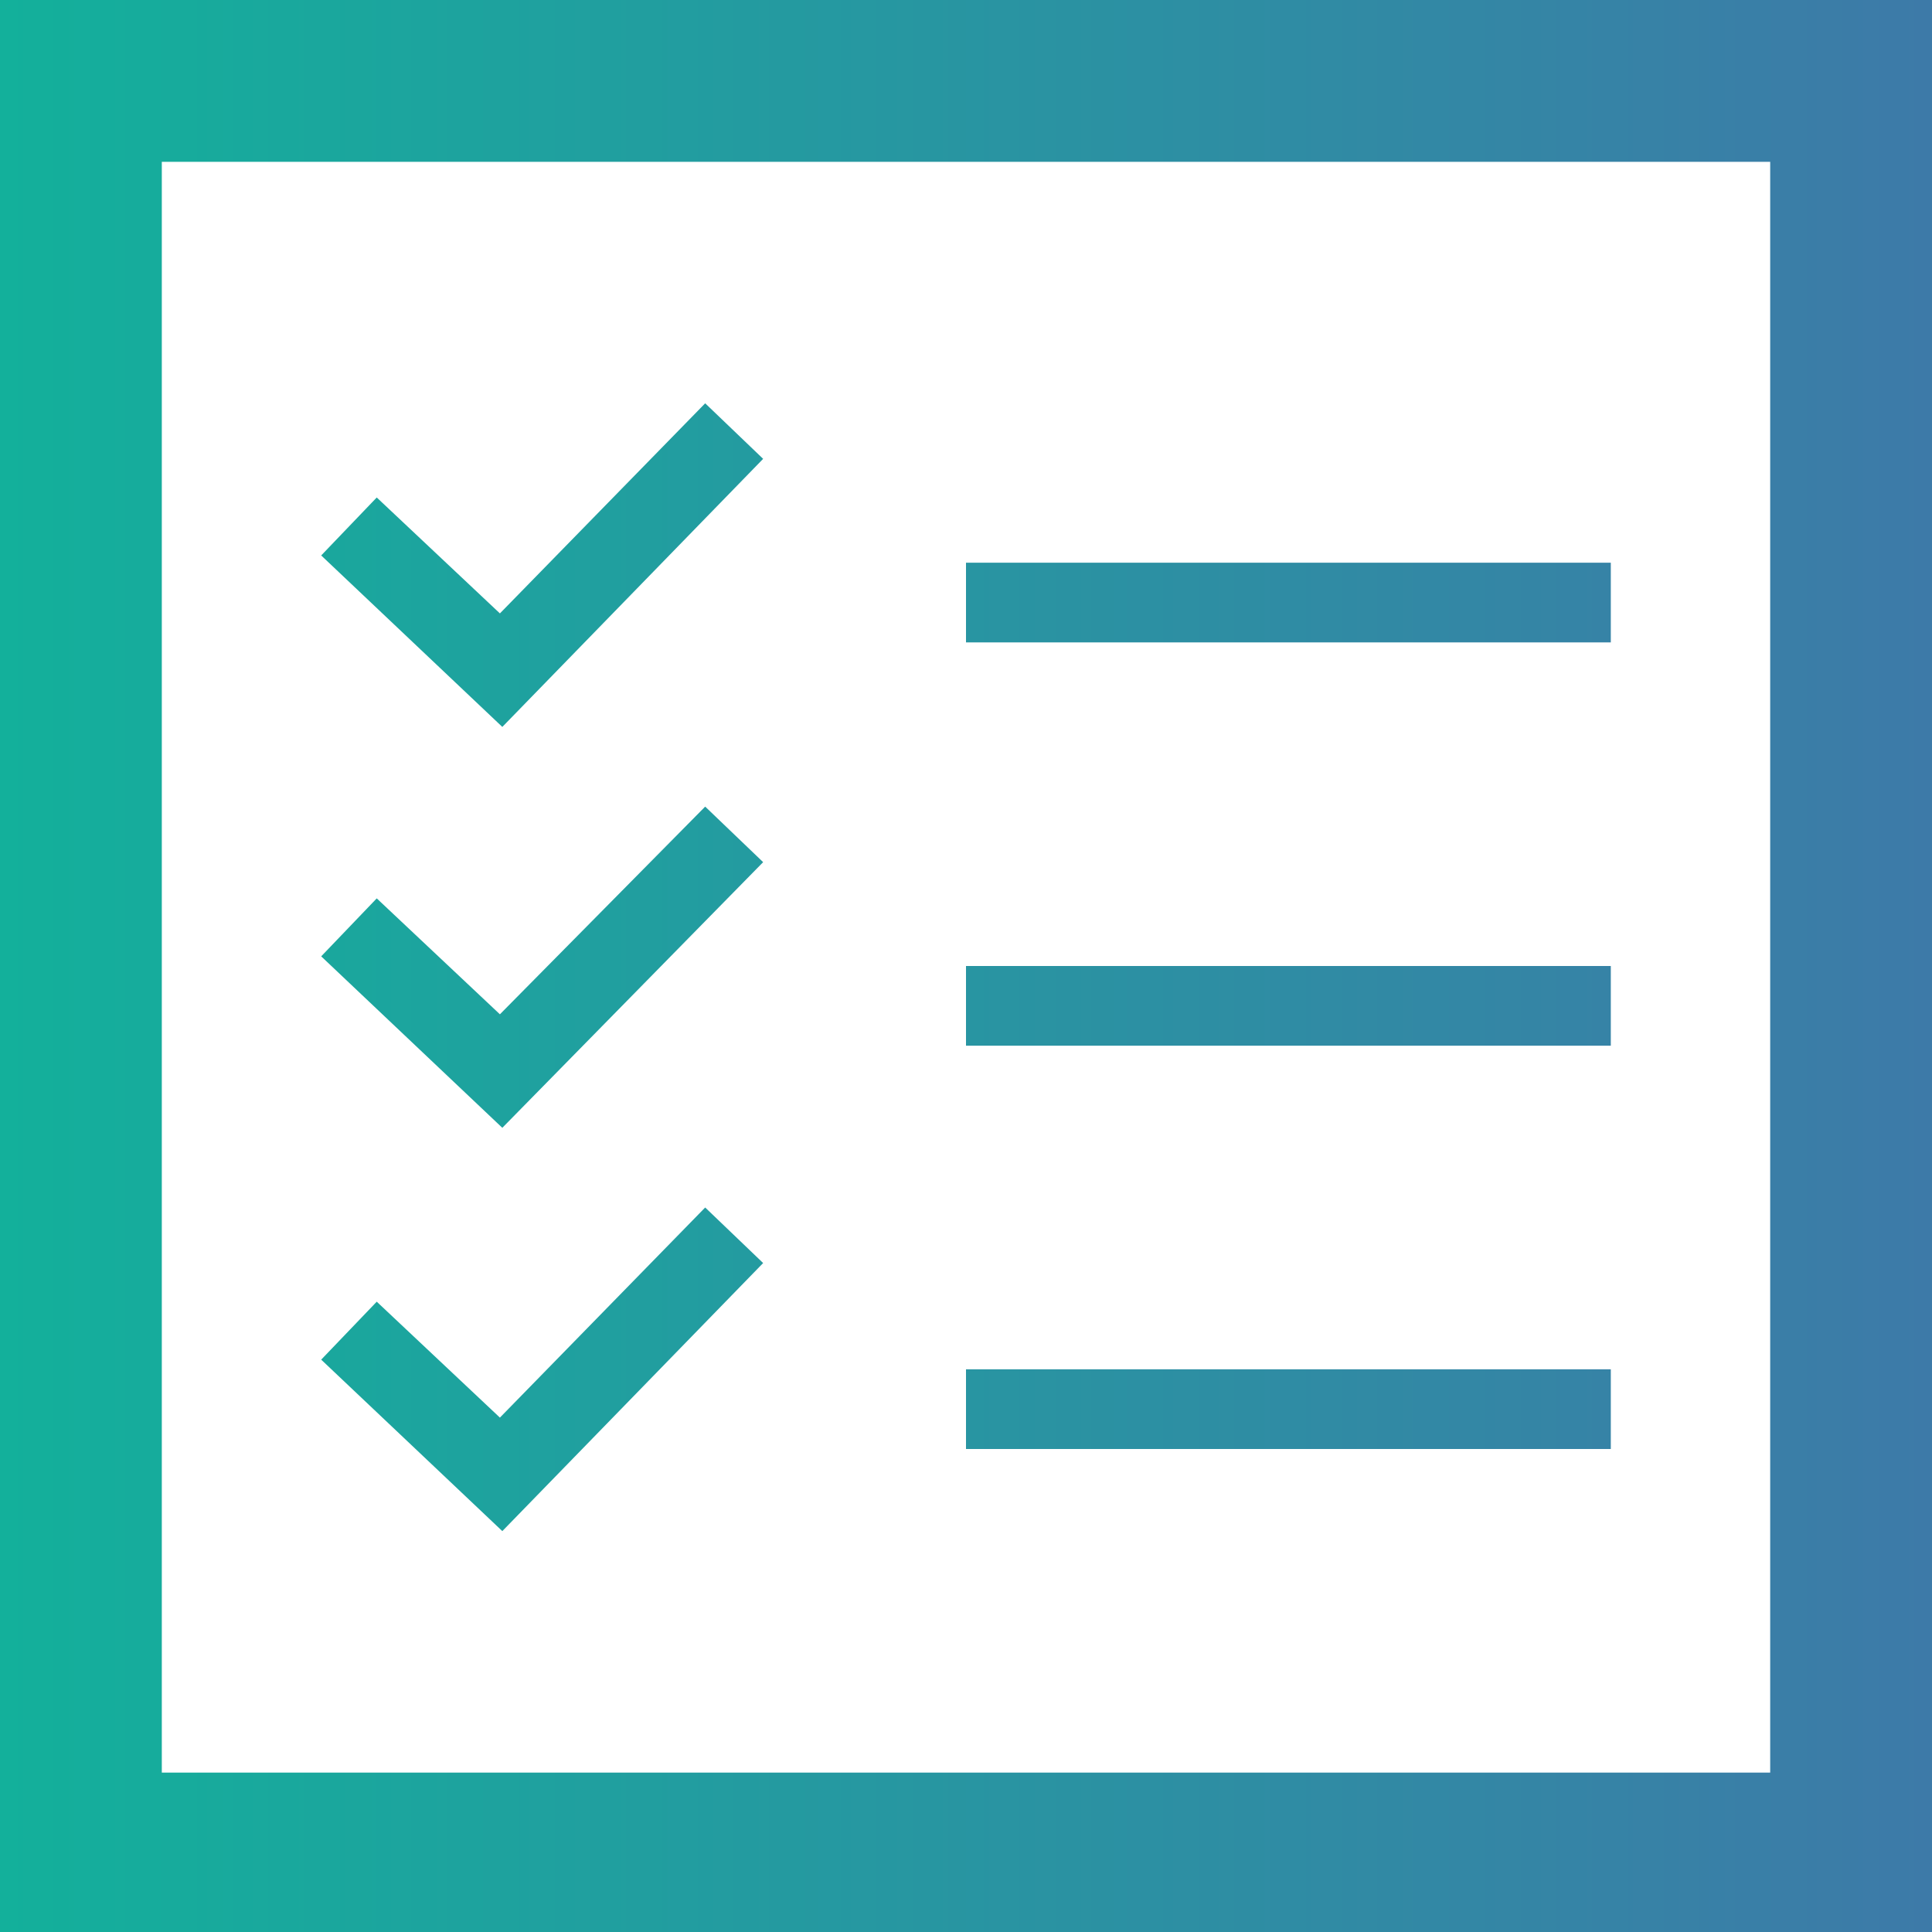 <?xml version="1.0" encoding="utf-8"?>
<!-- Generator: Adobe Illustrator 27.1.1, SVG Export Plug-In . SVG Version: 6.00 Build 0)  -->
<svg version="1.1" id="レイヤー_1" xmlns="http://www.w3.org/2000/svg" xmlns:xlink="http://www.w3.org/1999/xlink" x="0px"
	 y="0px" viewBox="0 0 80 80" style="enable-background:new 0 0 80 80;" xml:space="preserve">
<style type="text/css">
	.st0{fill:url(#task-1_00000078030469195853458620000009399574003682786977_);}
</style>
<linearGradient id="task-1_00000118362098248288508410000009857230235140661918_" gradientUnits="userSpaceOnUse" x1="1.818989e-12" y1="40" x2="80" y2="40">
	<stop  offset="0" style="stop-color:#13B09B"/>
	<stop  offset="1" style="stop-color:#3D7AA8"/>
</linearGradient>
<path id="task-1_00000024680679391161623800000000837790766818581407_" style="fill:url(#task-1_00000118362098248288508410000009857230235140661918_);" d="
	M73.3,6.7v66.7H6.7V6.7H73.3z M80,0H0v80h80V0z M66.7,23.3H40v3.3h26.7V23.3z M66.7,40H40v3.3h26.7V40z M66.7,56.7H40V60h26.7V56.7z
	 M31.6,19l-2.4-2.3l-8.5,8.7l-5.1-4.8l-2.3,2.4l7.5,7.1L31.6,19z M31.6,35.7l-2.4-2.3L20.7,42l-5.1-4.8l-2.3,2.4l7.5,7.1L31.6,35.7z
	 M31.6,52.3L29.2,50l-8.5,8.7l-5.1-4.8l-2.3,2.4l7.5,7.1L31.6,52.3z"/>
</svg>
